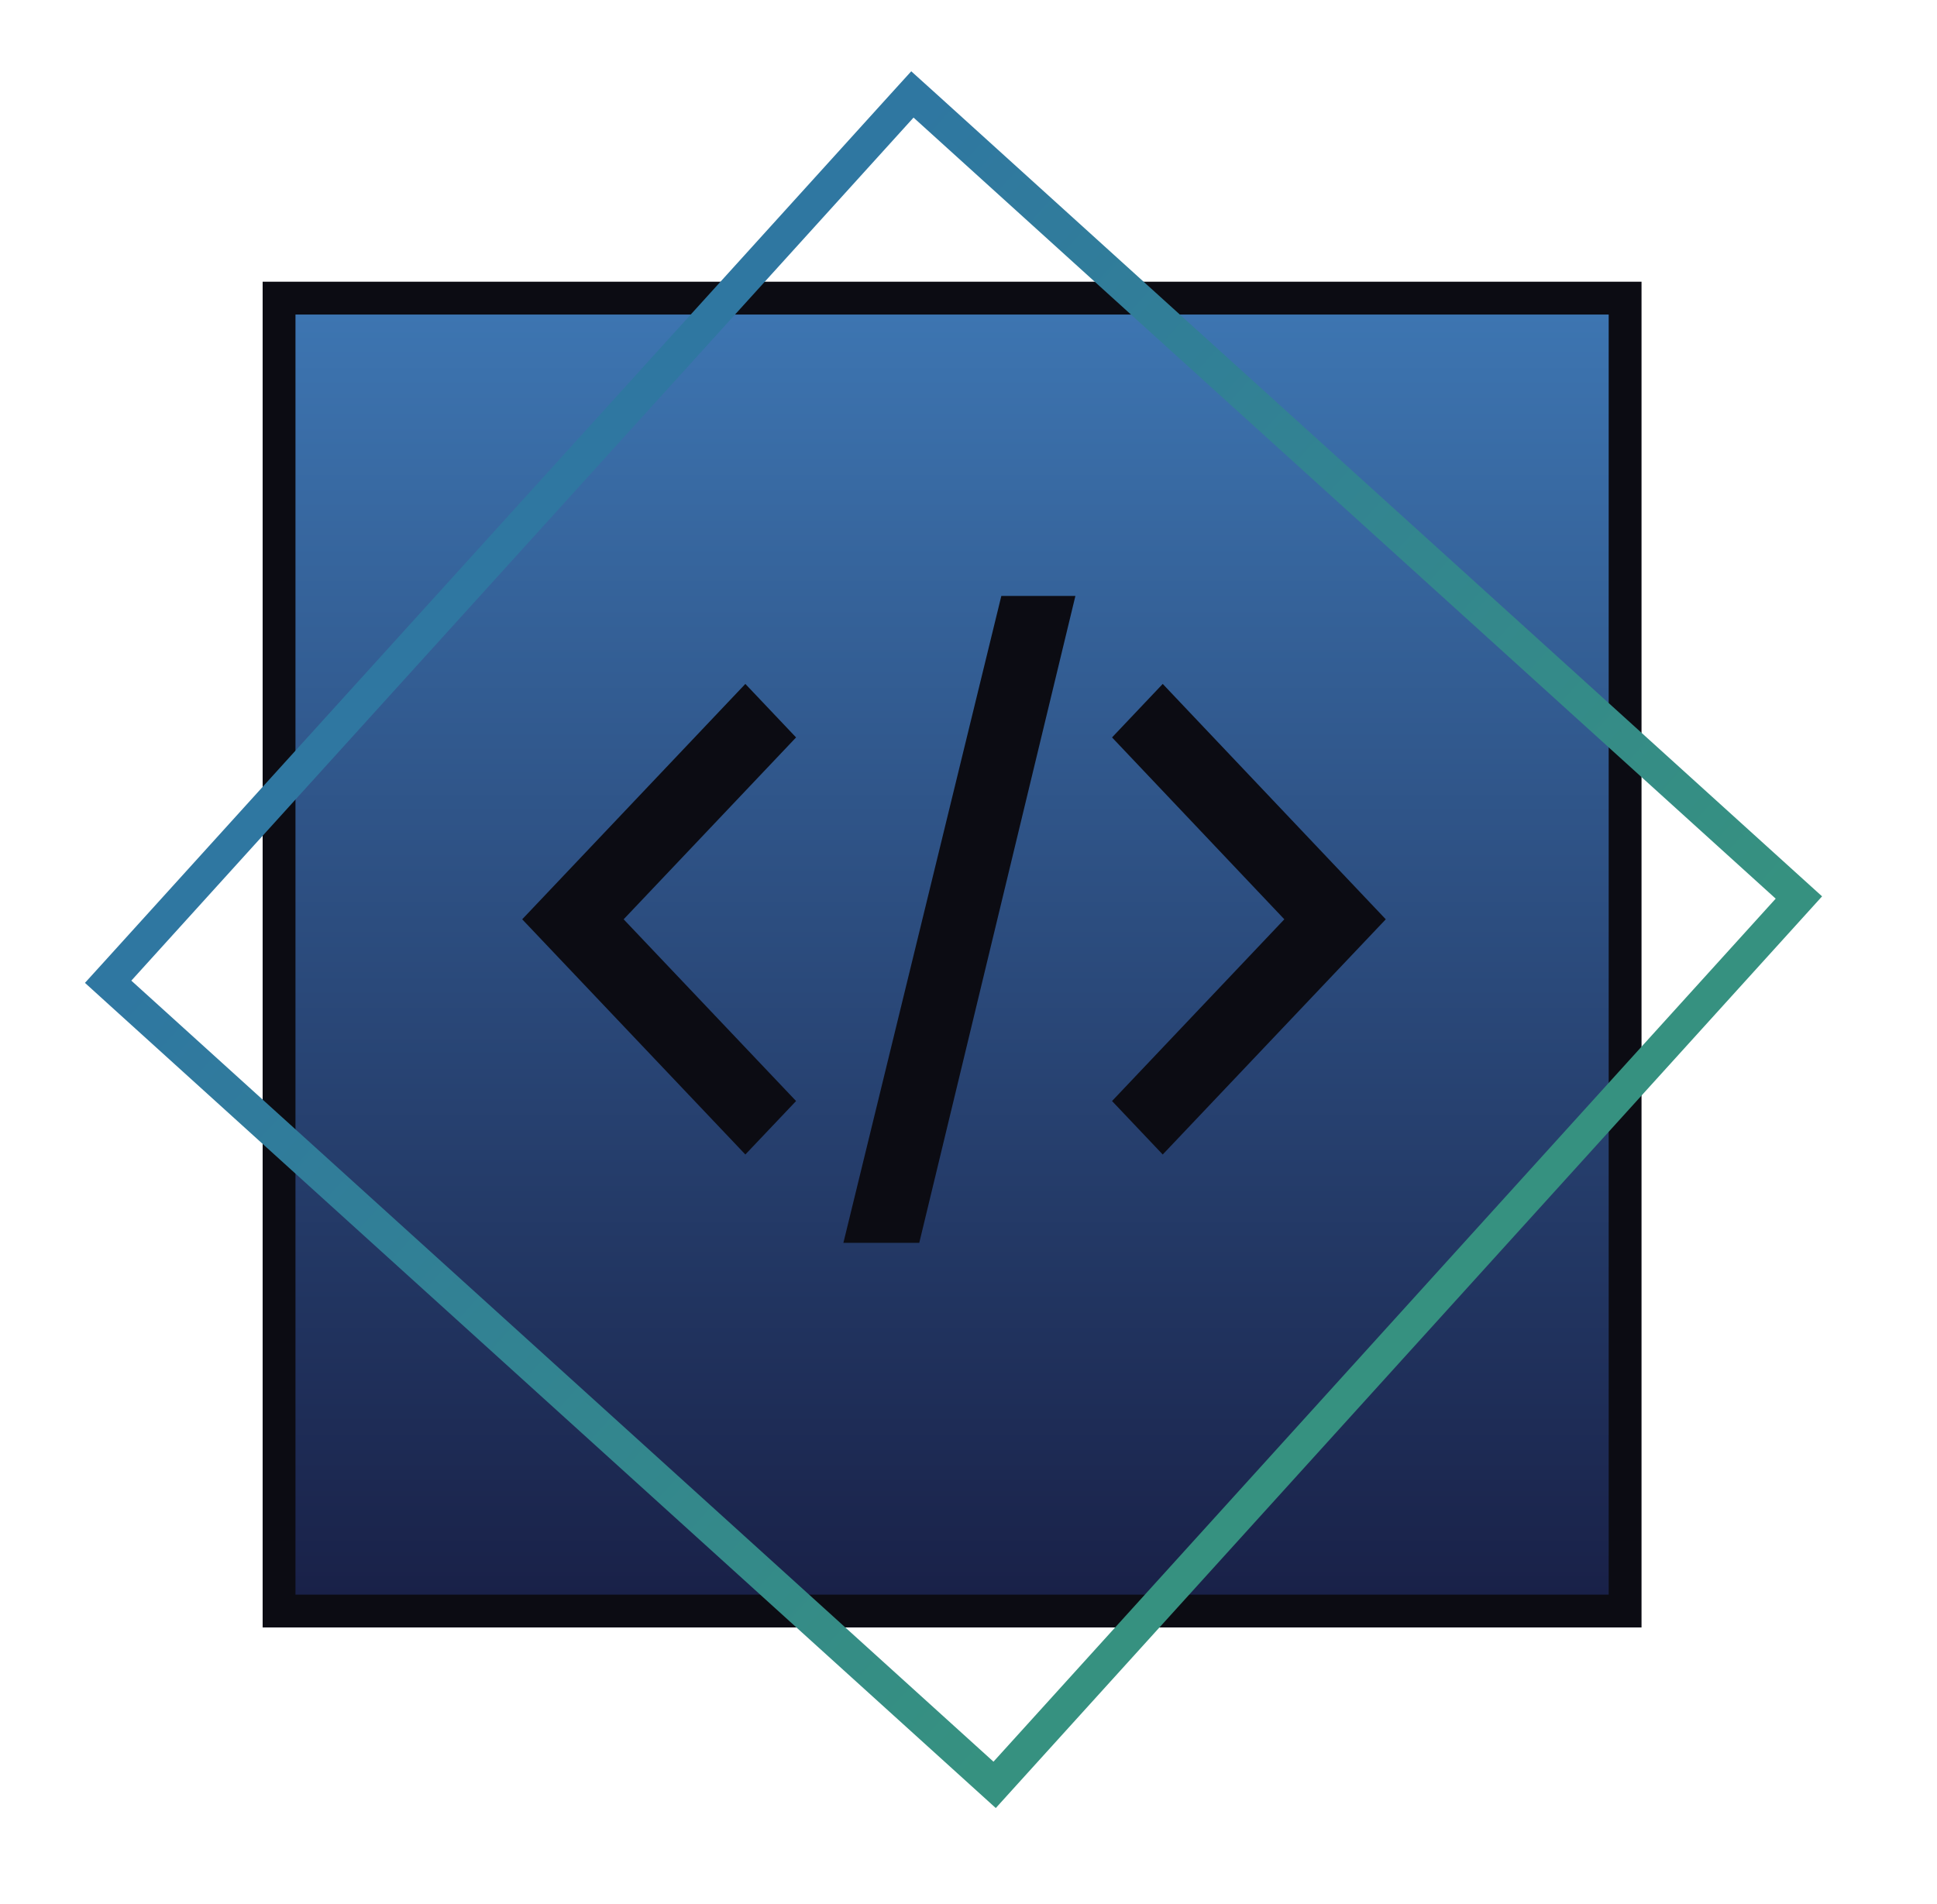 <svg width="59" height="58" viewBox="0 0 59 58" fill="none" xmlns="http://www.w3.org/2000/svg">
<mask id="mask0_251_1346" style="mask-type:alpha" maskUnits="userSpaceOnUse" x="0" y="0" width="59" height="58">
<rect x="0.075" width="57.966" height="57.966" fill="#D9D9D9"/>
</mask>
<g mask="url(#mask0_251_1346)">
<rect x="8.5" y="9.083" width="41" height="40" fill="url(#paint0_linear_251_1346)" stroke="#0C0C13"/>
<path d="M28.162 3.212L27.791 2.877L27.455 3.247L3.63 29.541L3.294 29.911L3.664 30.247L29.925 54.043L30.296 54.379L30.632 54.008L54.457 27.715L54.793 27.344L54.423 27.009L28.162 3.212Z" stroke="url(#paint1_linear_251_1346)"/>
<path d="M24.248 33.545L18.996 28.008L24.248 22.467L22.703 20.837L15.906 28.008L22.703 35.174L24.248 33.545Z" fill="url(#paint2_linear_251_1346)"/>
<path d="M33.872 22.467L39.12 28.008L33.872 33.545L35.416 35.174L42.21 28.008L35.416 20.837L33.872 22.467Z" fill="url(#paint3_linear_251_1346)"/>
<path d="M30.5 18.157L25.689 37.866L28 37.866L32.756 18.157L30.5 18.157Z" fill="url(#paint4_linear_251_1346)"/>
</g>
<defs>
<linearGradient id="paint0_linear_251_1346" x1="29" y1="9.583" x2="29" y2="48.583" gradientUnits="userSpaceOnUse">
<stop stop-color="#3D75B1"/>
<stop offset="1" stop-color="#192148"/>
</linearGradient>
<linearGradient id="paint1_linear_251_1346" x1="15.913" y1="16.73" x2="42.174" y2="40.526" gradientUnits="userSpaceOnUse">
<stop stop-color="#2F77A1"/>
<stop offset="1" stop-color="#369180"/>
</linearGradient>
<linearGradient id="paint2_linear_251_1346" x1="11" y1="22.679" x2="40.239" y2="31.922" gradientUnits="userSpaceOnUse">
<stop stop-color="#0C0C13"/>
<stop offset="1" stop-color="#0C0C13"/>
</linearGradient>
<linearGradient id="paint3_linear_251_1346" x1="11" y1="22.679" x2="40.239" y2="31.922" gradientUnits="userSpaceOnUse">
<stop stop-color="#0C0C13"/>
<stop offset="1" stop-color="#0C0C13"/>
</linearGradient>
<linearGradient id="paint4_linear_251_1346" x1="11" y1="22.679" x2="40.239" y2="31.922" gradientUnits="userSpaceOnUse">
<stop stop-color="#0C0C13"/>
<stop offset="1" stop-color="#0C0C13"/>
</linearGradient>
</defs>
</svg>
